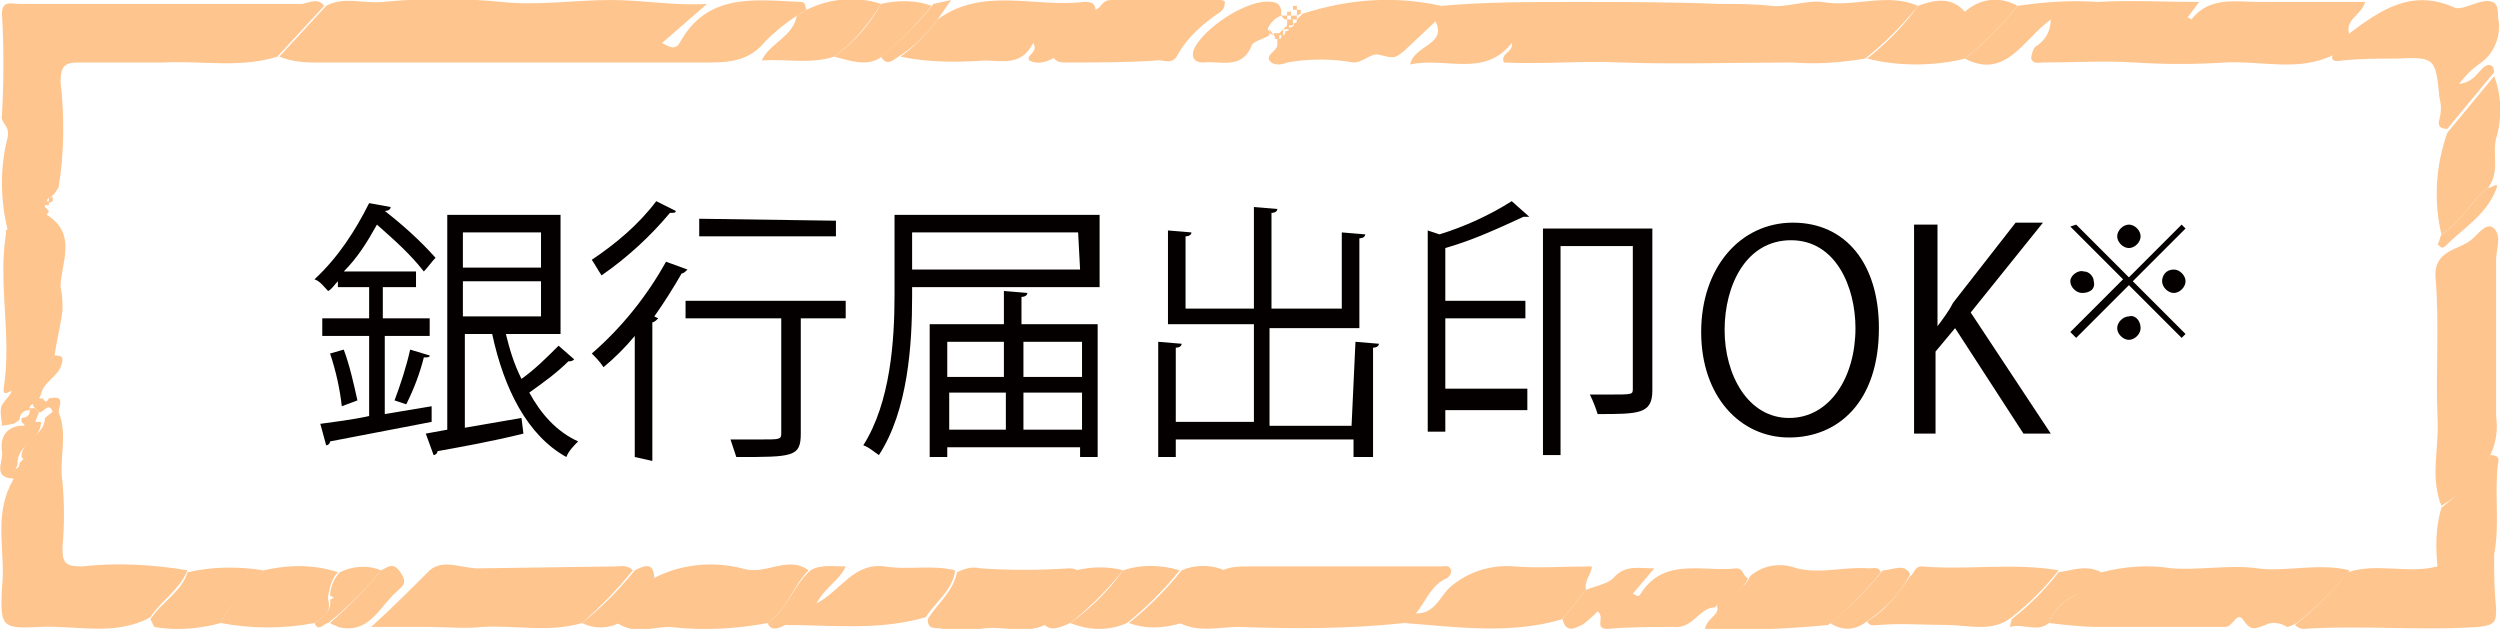 <?xml version="1.0" encoding="utf-8"?>
<!-- Generator: Adobe Illustrator 22.0.1, SVG Export Plug-In . SVG Version: 6.00 Build 0)  -->
<svg version="1.1" id="レイヤー_1" xmlns="http://www.w3.org/2000/svg" xmlns:xlink="http://www.w3.org/1999/xlink" x="0px"
	 y="0px" viewBox="0 0 128 32.2" style="enable-background:new 0 0 128 32.2;" xml:space="preserve">
<style type="text/css">
	.st0{fill:#FEC58F;}
	.st1{fill:#040000;}
</style>
<title>lp_tag002</title>
<g id="レイヤー_1_1_">
	<path class="st0" d="M40.8,0.8c-0.6,0.4-1.1,0.8-1.6,1.3c-0.8,1-1.8,1.1-2.9,1.1h-14c-2.1,0-4.2,0-6.3,0c-0.6,0-1.2-0.1-1.7-0.3
		l2.4-2.6c0.9-0.5,1.9-0.1,2.9-0.2c2-0.2,4.1-0.2,6.1,0C27.5,0.3,29.4,0,31.3,0c1.6,0,3.2,0.3,4.9,0.2l-2.3,2c0.5,0.3,0.7,0.3,0.9,0
		C36.2-0.4,38.7,0,41,0.1c0.3,0,0.2,0.3,0.3,0.4L40.8,0.8z"/>
	<path class="st0" d="M73.8,0.3c2.2-0.2,4.5-0.2,6.8-0.2c2.5,0,5,0,7.4,0.1c0.9,0,1.8,0,2.7,0.1c0.7,0.1,1.8-0.3,2.6-0.2
		c1.6,0.3,3.3-0.5,4.9,0.2c-0.8,1-1.7,1.9-2.7,2.7c-1.2,0.2-2.5,0.3-3.7,0.2c-2.9,0-5.9,0.1-8.8,0c-2-0.1-4,0.1-6,0
		c-0.2-0.5,0.5-0.5,0.4-1C76,4,74,2.9,72.2,3.3c0.2-1,1.9-1,1.3-2.2L73.8,0.3z"/>
	<path class="st0" d="M16.6,0.3l-2.4,2.6c-1.9,0.6-3.9,0.2-5.8,0.3c-1.5,0-2.9,0-4.4,0c-0.7,0-0.9,0.2-0.9,1C3.3,5.9,3.3,7.8,3,9.6
		L2.8,9.9l0,0l-0.2,0.2c-0.1,0-0.2,0.1-0.2,0.2c-0.9,0.2-1.2,1.1-2,1.5c-0.4-1.6-0.4-3.3,0-4.8C0.5,6.4,0,6.3,0.1,5.9
		c0.1-1.8,0.1-3.5,0-5.2c0-0.7,0.5-0.5,0.9-0.5h6.3c2.7,0,5.4,0,8.2,0C15.9,0.1,16.3-0.1,16.6,0.3z"/>
	<path class="st0" d="M103.3,0.3c1.4-0.2,2.7-0.3,4.1-0.2c1.7-0.1,3.4,0,5.2,0L112,0.9c0.1,0,0.2,0.1,0.2,0.1
		c0.9-1.2,2.3-0.9,3.5-0.9c1.8,0,3.6,0,5.4,0c-0.2,0.7-1.1,0.9-0.8,1.7c-0.1,0.4-0.4,0.8-0.8,1c-1.8,0.9-3.7,0.3-5.6,0.4
		c-1.5,0.1-3.1,0.1-4.6,0c-1.6-0.1-3.2,0-4.7,0c-0.2,0-0.5,0.1-0.6-0.2c0-0.2,0.1-0.5,0.2-0.6c0.5-0.3,0.8-0.8,0.8-1.4
		c-1.4,1-2.3,3.1-4.4,2C101.6,2.2,102.5,1.3,103.3,0.3z"/>
	<path class="st0" d="M3,21.1c0.5,1.2,0,2.4,0.2,3.6c0.1,1.1,0.1,2.2,0,3.3c0,0.8,0.1,1,1,1c1.8-0.2,3.6-0.1,5.4,0.2
		c-0.4,1-1.4,1.6-1.9,2.4C5.9,32.6,3.9,32,2,32.1c-1.9,0.1-2,0-1.9-2c0.2-1.7-0.4-3.5,0.4-5.2c0-0.1,0.1-0.1,0.1-0.2l0,0l0.1-0.2
		H0.6v-0.1L0.8,24C0.9,24,1,23.9,1,23.7l0,0l0.2-0.2l-0.1-0.1c0-0.9,1.2-1.1,1.2-2l0.5-0.4H3z"/>
	<path class="st0" d="M127.5,23.3c0.3,0,0.5,0.1,0.4,0.4c-0.2,1.6,0.1,3.1-0.2,4.7c0,0.9,0,1.8,0.1,2.7c0,0.7,0,0.9-0.9,1
		c-3,0.2-6-0.1-9,0.1c-0.1,0-0.3-0.1-0.4-0.2c1-0.8,1.9-1.7,2.7-2.7c1.5-0.5,3.1,0.1,4.6-0.3c-0.1-1-0.1-2,0.2-3
		C126,25.2,126.9,24.3,127.5,23.3z"/>
	<path class="st0" d="M120.3,29.2c-0.8,1-1.7,1.9-2.7,2.7c-0.2,0.1-0.4,0.2-0.5,0.2c-0.3-0.2-0.8-0.3-1.1-0.1
		c-0.4,0.1-0.7,0.4-1.1-0.2s-0.5,0.3-1,0.3c-2.1,0-4.3,0-6.4,0c-0.9,0-1.7-0.1-2.6-0.2c0.2-0.6,0.7-1.1,1.3-1.4
		c0.6-0.3,1-0.7,1.4-1.2c1.2-0.3,2.4-0.4,3.6-0.2c1.5,0.1,3-0.2,4.4,0S118.7,28.8,120.3,29.2z"/>
	<path class="st0" d="M127.5,23.3c-0.6,1.1-1.5,2-2.5,2.6c-0.6-1.5-0.1-3-0.2-4.5c-0.1-2.4,0.1-4.8-0.1-7.2
		c-0.1-1.4,1.2-1.4,1.8-1.9c0.3-0.2,0.8-1,1.2-0.6s0.1,1.1,0.1,1.6c0,2.6,0,5.3,0,8C127.9,22,127.8,22.7,127.5,23.3z"/>
	<path class="st0" d="M71.9,31.9c-2.8,0.3-5.6,0.3-8.5,0.2c-1,0-2,0.3-3-0.2l2.2-2.7C63,29,63.5,29,64,29h9.8c0.2,0,0.4-0.1,0.5,0.2
		c0,0.2-0.1,0.3-0.2,0.4c-0.8,0.3-1.1,1.2-1.6,1.8L71.9,31.9z"/>
	<path class="st0" d="M29.8,31.9c-1.7,0.5-3.4,0.1-5.1,0.2c-0.9,0.1-1.8,0-2.7,0H19c1-0.9,2-1.9,3-2.9c0.7-0.6,1.6-0.1,2.5-0.1
		l7-0.1c0.3,0,0.6-0.1,0.9,0.2C31.6,30.2,30.7,31.1,29.8,31.9z"/>
	<path class="st0" d="M119.5,2.7c0.4-0.2,0.6-0.6,0.8-1c1.6-1.2,3.2-2.3,5.4-1.3c0.3,0.1,0.9-0.2,1.3-0.3c0.9-0.2,0.9,0.3,0.9,0.8
		c0.2,0.9-0.2,1.9-1,2.4c-0.4,0.3-0.7,0.6-1,1c0.7-0.1,0.9-0.5,1.2-0.8s0.6-0.2,0.6,0.2l-2.4,2.9c-0.4,0-0.5-0.2-0.4-0.5
		c0.1-0.4,0.1-0.7,0-1.1c-0.2-2-0.2-2.1-2.2-2c-0.9,0-1.9,0-2.8,0.1C119.4,3.2,119.3,3,119.5,2.7z"/>
	<path class="st0" d="M0.3,11.8c0.7-0.4,1.1-1.2,2-1.5l0,0v0.3l0.2,0.2c0,0.1-0.1,0.1-0.1,0.2C4,12,3.1,13.5,3.1,14.7
		c0.1,0.4,0.1,0.8,0.1,1.2c-0.1,0.8-0.3,1.5-0.4,2.3L0.6,20c-0.2,0.1-0.5,0.3-0.4-0.2c0.4-2.6-0.3-5.2,0.1-7.8
		C0.3,12,0.3,11.9,0.3,11.8z"/>
	<path class="st0" d="M39.3,31.9c-1.6,0.3-3.3,0.4-5,0.2c-0.9,0-1.8,0.4-2.7-0.2c0.6-0.4,1.1-1,1.2-1.7l0.2-0.2l0.3-0.3
		c1.4-0.8,3.1-1,4.7-0.6c1.2,0.4,2.3-0.7,3.4,0.1C40.6,30,40.3,31.2,39.3,31.9z"/>
	<path class="st0" d="M39.3,31.9c1-0.7,1.3-1.9,2.2-2.7c0.5-0.3,1.1-0.2,1.8-0.2c-0.3,0.7-1,1-1.5,1.9c1.3-0.7,1.9-2.1,3.5-1.9
		c1.2,0.2,2.4-0.1,3.6,0.2c-0.1,1-1,1.6-1.5,2.4c-2.4,0.7-4.8,0.4-7.2,0.4C40,32.1,39.5,32.4,39.3,31.9z"/>
	<path class="st0" d="M48,1c2.3-1.7,5-0.6,7.5-0.9c0.3,0,0.6,0,0.6,0.5c-1,0.5-1.4,1.7-2.2,2.4c-0.4,0.2-0.8,0.3-1.2,0.1
		c-0.2-0.3,0.5-0.4,0.2-0.9c-0.6,1.2-1.6,0.9-2.5,0.9c-1.4,0.1-2.9,0.1-4.3-0.2C46.8,2.4,47.4,1.8,48,1z"/>
	<path class="st0" d="M97.8,29.5C98,29.4,98,29,98.4,29c2.3,0.2,4.7-0.2,7,0.2c-0.7,0.9-1.5,1.7-2.4,2.4c-1,0.8-2.2,0.4-3.3,0.4
		s-2.4-0.1-3.5,0c-0.2,0-0.5,0.1-0.6-0.2C96.5,31.3,97.2,30.4,97.8,29.5z"/>
	<path class="st0" d="M71.9,31.9l0.5-0.5c1,0.1,1.3-0.8,1.8-1.3c0.9-0.8,2.1-1.2,3.3-1.1c1.3,0.1,2.6,0,4,0c0,0.4-0.4,0.7-0.3,1.2
		L80,31.7C77.3,32.5,74.6,32.1,71.9,31.9z"/>
	<path class="st0" d="M73.8,0.3L73.6,1l-1.7,1.6C71.4,3,71.4,3,70.6,2.8c-0.4-0.1-0.8,0.4-1.3,0.4C68.2,3,67,3,65.9,3.2
		c-0.2,0.1-0.7,0.2-0.9-0.1s0.4-0.5,0.4-0.8V2c0.1,0,0.2,0,0.2-0.1c0,0,0-0.1,0-0.1c0.1,0,0.2,0,0.2-0.1c0,0,0-0.1,0-0.1
		c0.2,0,0.2-0.1,0.2-0.2c0.2,0,0.3-0.1,0.2-0.2c0.2,0,0.2-0.1,0.2-0.2l0.3-0.3C69.2-0.1,71.5-0.2,73.8,0.3z"/>
	<path class="st0" d="M80,31.7l1.2-1.5c0.5-0.2,1.1-0.3,1.4-0.6c0.6-0.7,1.3-0.5,2.1-0.5l-1.1,1.3c0.2,0.1,0.3,0.2,0.4,0
		c1.2-1.9,3.2-1.1,4.9-1.3c0.4,0,0.3,0.4,0.6,0.5c-0.3,0.8-1.2,0.9-1.7,1.5c-0.8,0-1.1,1.1-2.1,1c-1.1,0-2.3,0-3.4,0.1
		c-0.7,0-0.1-0.6-0.5-0.9c-0.2,0.2-0.5,0.5-0.8,0.7C80.7,32.1,80.2,32.5,80,31.7z"/>
	<path class="st0" d="M87.9,31c0.5-0.6,1.4-0.7,1.7-1.5c0.7-0.6,1.6-0.7,2.4-0.4c1.3,0.3,2.4-0.1,3.7,0c0.2,0,0.5-0.1,0.6,0.2
		c-0.8,1-1.7,1.9-2.7,2.7c-2.1,0.2-4.2,0.3-6.3,0.2C87.4,31.6,88.1,31.5,87.9,31z"/>
	<path class="st0" d="M53.9,2.9c0.8-0.8,1.2-1.8,2.2-2.4C56.4,0.4,56.4,0,56.9,0c1.8,0,3.7,0,5.5,0c0.1,0,0.4,0,0.3,0.2
		c0,0.2-0.1,0.3-0.2,0.4c-0.9,0.6-1.7,1.3-2.2,2.2C60,3.4,59.5,3,59.2,3.1c-1.5,0.1-3.1,0.1-4.6,0.1C54.3,3.2,54.1,3.2,53.9,2.9z"/>
	<path class="st0" d="M47.5,31.7c0.5-0.8,1.3-1.4,1.5-2.4c0.4-0.2,0.8-0.3,1.2-0.2c1.5,0.1,3,0.1,4.5,0c0.2,0,0.4,0,0.5,0.2
		c-1,0.6-0.9,1.9-1.7,2.7c-1.1,0.5-2.2,0-3.3,0.2c-0.6,0.1-1.3,0.1-1.9,0C47.9,32.1,47.5,32.3,47.5,31.7z"/>
	<path class="st0" d="M125.3,6.8l2.4-2.9c0.4,1,0.4,2.2,0.1,3.2c-0.2,0.8,0.2,1.7-0.4,2.5c-0.9,0.7-1.4,1.8-2.4,2.4
		C124.6,10.3,124.7,8.5,125.3,6.8z"/>
	<path class="st0" d="M103.3,0.3c-0.8,1-1.7,1.9-2.7,2.7c-1.6,0.4-3.4,0.4-5,0c1-0.8,1.9-1.7,2.6-2.7c0.8-0.3,1.7-0.5,2.4,0.3
		C101.4-0.1,102.4-0.2,103.3,0.3z"/>
	<path class="st0" d="M16.1,31.9c-1.6,0.3-3.2,0.3-4.8,0c0.5-1.1,1.5-1.7,2.2-2.7c1.3-0.3,2.6-0.3,3.8,0.1c-0.3,0.3-0.4,0.7-0.5,1.2
		c0,0.1,0,0.1,0,0.2C17,31.4,16.5,31.6,16.1,31.9z"/>
	<path class="st0" d="M40.8,0.8l0.5-0.3c1.2-0.6,2.6-0.7,3.8-0.3c-0.6,1-1.4,2-2.4,2.7C41.5,3.3,40.2,3,39,3.1
		C39.4,2.2,40.6,1.9,40.8,0.8z"/>
	<path class="st0" d="M13.5,29.2c-0.6,1-1.7,1.6-2.2,2.7c-1.1,0.3-2.3,0.4-3.4,0.2c0,0-0.1-0.2-0.2-0.4c0.6-0.9,1.6-1.4,1.9-2.4
		C10.9,29,12.2,29,13.5,29.2z"/>
	<path class="st0" d="M57.5,29.2c0.9-0.3,1.9-0.3,2.9,0c-0.8,1-1.7,1.9-2.7,2.7c-0.9,0.4-1.9,0.4-2.9,0
		C55.9,31.1,56.8,30.2,57.5,29.2z"/>
	<path class="st0" d="M65,1.8c-0.3,0.2-0.8,0.3-0.9,0.5c-0.5,1.3-1.6,0.8-2.5,0.9c-0.4,0-0.6-0.2-0.5-0.6c0.4-1.1,2.8-2.7,4-2.5
		c0.3,0,0.5,0.2,0.5,0.5v0.2c-0.3,0.1-0.6,0.4-0.7,0.7C65,1.6,65,1.6,65,1.8L65,1.8z"/>
	<path class="st0" d="M42.7,2.9c1-0.7,1.8-1.6,2.4-2.7C46,0,46.9,0,47.7,0.3c-0.8,1-1.7,1.9-2.7,2.7C44.3,3.4,43.5,3.1,42.7,2.9z"/>
	<path class="st0" d="M57.8,31.9c1-0.8,1.9-1.7,2.7-2.7c0.7-0.3,1.5-0.3,2.2,0l-2.2,2.7C59.5,32.2,58.6,32.2,57.8,31.9z"/>
	<path class="st0" d="M57.5,29.2c-0.8,1-1.7,1.9-2.7,2.7c-0.5,0.2-1,0.5-1.4,0c0.8-0.7,0.8-2,1.7-2.7C55.9,29,56.8,29,57.5,29.2z"/>
	<path class="st0" d="M103,31.7c0.9-0.7,1.7-1.5,2.4-2.4c0.7-0.1,1.4-0.4,2.2,0c-0.3,0.5-0.8,1-1.4,1.2c-0.6,0.3-1.1,0.8-1.3,1.4
		c-0.6,0.5-1.3,0-2,0.2L103,31.7z"/>
	<path class="st0" d="M93.7,31.9c1-0.8,1.9-1.7,2.7-2.7c0.5,0,1.1-0.4,1.4,0.2c-0.5,1-1.3,1.8-2.2,2.4C95,32.3,94.3,32.3,93.7,31.9z
		"/>
	<path class="st0" d="M19.5,29.2c0.3-0.1,0.6-0.5,1,0.1s0.1,0.7-0.2,1c-0.9,0.8-1.4,2.2-3,1.8c-0.1-0.1-0.3-0.1-0.4-0.2
		C17.8,31.1,18.7,30.2,19.5,29.2z"/>
	<path class="st0" d="M32.9,30.2c-0.2,0.7-0.6,1.3-1.2,1.7c-0.6,0.3-1.3,0.3-1.9,0c1-0.8,1.9-1.7,2.7-2.7c0.6-0.3,1-0.4,1,0.5
		L33.1,30C33,30,32.9,30.1,32.9,30.2z"/>
	<path class="st0" d="M0.6,19.9l2.2-1.7c0.4,0,0.5,0.1,0.3,0.6s-0.9,0.8-1,1.4L2,20.4l0,0l-0.3,0.3l0,0c-0.1,0-0.2,0.1-0.2,0.3
		C1.2,21,1,21.2,1,21.5l-0.3,0.2l-0.6,0.1c0-0.4-0.2-0.9,0.1-1.2C0.4,20.3,0.6,20.2,0.6,19.9z"/>
	<path class="st0" d="M19.5,29.2c-0.8,1-1.7,1.9-2.7,2.7c-0.2,0-0.5,0.5-0.7,0c0.4-0.3,0.9-0.6,0.8-1.2l0.2-0.1l-0.2-0.1
		c0-0.4,0.2-0.9,0.5-1.2C18,29,18.8,28.9,19.5,29.2z"/>
	<path class="st0" d="M0.8,24l-0.2,0.5c-1-0.1-0.4-0.9-0.5-1.4C0,22.4,0.3,21.9,1,21.8h0.1h0.1l0.5-0.2h0.4c0,0.9-1.1,1.1-1.2,2v0.2
		l0,0L0.8,24z"/>
	<path class="st0" d="M45.1,2.9c1-0.8,1.9-1.7,2.7-2.7l0.9-0.2L48,1c-0.6,0.8-1.2,1.4-2,1.9C45.7,3.1,45.4,3.4,45.1,2.9z"/>
	<path class="st0" d="M125,12c1-0.6,1.5-1.7,2.4-2.4c0.1,0.1,0.6-0.4,0.4,0.1c-0.5,1.3-1.7,2-2.6,2.9c-0.1,0.1-0.2,0.1-0.3,0
		c0,0-0.1-0.1-0.1-0.1C124.9,12.4,124.9,12.2,125,12z"/>
	<path class="st0" d="M3,21.1H2.7c-0.2-0.6-0.5,0.1-0.7,0l0,0l-0.3-0.3l0,0v-0.3l0,0L2,20.4l0,0h0.2l0,0c0.1,0.2,0.2,0.2,0.3,0
		C3.4,20.2,3,20.8,3,21.1z"/>
	<path class="st0" d="M66.2,0.6V0.3c0.1,0,0.1,0,0.2,0c0,0.1,0,0.2,0,0.2H66.2L66.2,0.6z"/>
	<path class="st0" d="M2.3,10.3h0.2v0.2H2.3L2.3,10.3z"/>
	<path class="st0" d="M65,1.5l0.2,0.3L65,1.7C65,1.6,65,1.6,65,1.5z"/>
	<path class="st0" d="M1.5,20.9h0.3l0,0L2,21.1l0,0l-0.2,0.5l-0.5,0.2l-0.2-0.2v-0.2C1.4,21.4,1.6,21.2,1.5,20.9z"/>
	<path class="st0" d="M2.5,10.4v-0.3h0.2c0,0.1,0,0.1,0,0.2L2.5,10.4z"/>
	<path class="st0" d="M65.9,0.8c0-0.1,0-0.2,0-0.2c0.1,0,0.2,0,0.2,0l0,0v0.2l0,0H65.9L65.9,0.8z"/>
	<path class="st0" d="M66.4,0.8V0.5h0.2v0.2L66.4,0.8z"/>
	<path class="st0" d="M65.9,1c-0.2,0-0.2-0.1-0.3-0.2h0.3l0,0L65.9,1L65.9,1z"/>
	<path class="st0" d="M65.2,1.7h0.3V2h-0.2L65.2,1.7z"/>
	<path class="st0" d="M66.1,0.8h0.3V1h-0.3l0,0V0.8L66.1,0.8z"/>
	<path class="st0" d="M65.9,1.3V1l0,0h0.3l0,0v0.3H65.9z"/>
	<path class="st0" d="M65.4,1.8l0.3-0.3v0.3H65.4z"/>
	<path class="st0" d="M65.7,1.5l0.3-0.3v0.3L65.7,1.5z"/>
</g>
<g id="レイヤー_2のコピー">
	<path class="st1" d="M22.1,20.8v0.8l-5.2,1c0,0.1-0.1,0.2-0.2,0.2l-0.3-1.1c0.7-0.1,1.6-0.2,2.5-0.4v-4.1h-2.4v-0.9h2.4v-1.6h-1.6
		v-0.3c-0.2,0.2-0.3,0.4-0.5,0.5c-0.2-0.2-0.4-0.5-0.7-0.6c1.2-1.1,2.1-2.5,2.8-3.9l1.1,0.2c0,0.1-0.1,0.2-0.3,0.2l0,0
		c0.9,0.7,1.8,1.5,2.6,2.4c-0.2,0.2-0.4,0.5-0.6,0.7c-0.7-0.9-1.5-1.6-2.4-2.4c-0.5,0.9-1,1.7-1.7,2.4h3.7v0.8h-1.7v1.6H22v0.9h-2.3
		v4L22.1,20.8z M17.5,20.8c-0.1-0.9-0.3-1.8-0.6-2.7l0.7-0.2c0.3,0.8,0.5,1.7,0.7,2.6L17.5,20.8z M22,18.2c0,0.1-0.1,0.1-0.3,0.1
		c-0.2,0.8-0.5,1.6-0.9,2.4l-0.6-0.2c0.3-0.8,0.6-1.7,0.8-2.6L22,18.2z M25.9,17.1c0.2,0.8,0.4,1.5,0.8,2.3c0.7-0.5,1.3-1.1,1.9-1.7
		l0.8,0.7c-0.1,0.1-0.2,0.1-0.3,0.1c-0.6,0.6-1.3,1.1-2,1.6c0.6,1.1,1.4,2,2.5,2.5c-0.2,0.2-0.5,0.5-0.6,0.8c-2-1.1-3.2-3.5-3.8-6.3
		h-1.4v4.8l2.9-0.5l0.1,0.8c-1.6,0.4-3.3,0.7-4.4,0.9c0,0.1-0.1,0.2-0.2,0.2l-0.4-1.1l1.1-0.2V11h5.8v6.1H25.9z M27.7,11.9h-4v1.8h4
		V11.9z M23.7,14.4v1.8h4v-1.8L23.7,14.4z"/>
	<path class="st1" d="M34.6,10.8c0,0.1-0.1,0.1-0.3,0.1c-1,1.2-2.2,2.3-3.5,3.2c-0.2-0.3-0.3-0.5-0.5-0.8c1.2-0.8,2.4-1.8,3.3-3
		L34.6,10.8z M32.5,23.4v-6.2c-0.5,0.6-1,1.1-1.6,1.6c-0.2-0.3-0.4-0.5-0.6-0.7c1.5-1.3,2.8-2.9,3.8-4.7l1.1,0.4
		C35.1,13.9,35,14,34.9,14c-0.4,0.7-0.9,1.5-1.4,2.2l0.2,0.1c-0.1,0.1-0.2,0.2-0.3,0.2v7.1L32.5,23.4z M43.3,15.4v0.9H41v5.9
		c0,1.2-0.4,1.2-3.3,1.2c-0.1-0.3-0.2-0.6-0.3-0.9h1.6c0.9,0,1,0,1-0.3v-5.9h-4.9v-0.9L43.3,15.4z M42.8,11.3v0.8h-7v-0.9L42.8,11.3
		z"/>
	<path class="st1" d="M56.2,14.7h-9.5v0.5c0,2.4-0.2,5.8-1.7,8.1c-0.3-0.2-0.5-0.4-0.8-0.5c1.4-2.2,1.6-5.4,1.6-7.7v-4.1h10.5V14.7z
		 M55.2,11.9h-8.5v1.9h8.6L55.2,11.9z M52.3,16.6h3.9v6.8h-0.9v-0.5h-6.8v0.5h-0.9v-6.8h3.8v-1.7l1.2,0.1c0,0.1-0.1,0.2-0.3,0.2
		L52.3,16.6z M51.4,17.5h-2.9v1.8h2.9V17.5z M48.6,20.1V22h2.9v-1.9H48.6z M55.4,17.5h-3v1.8h3V17.5z M52.4,22h3v-1.9h-3V22z"/>
	<path class="st1" d="M69.4,17.5l1.2,0.1c0,0.1-0.1,0.2-0.3,0.2v5.6h-1v-0.9h-9.1v0.9h-0.9v-5.9l1.2,0.1c0,0.1-0.1,0.2-0.3,0.2v3.8
		h4v-5h-4.4v-4.8l1.2,0.1c0,0.1-0.1,0.2-0.3,0.2v3.7h3.5v-5.2l1.2,0.1c0,0.1-0.1,0.2-0.3,0.2v4.9h3.6v-3.9l1.2,0.1
		c0,0.1-0.1,0.2-0.3,0.2v4.6h-4.6v5h4.2L69.4,17.5z"/>
	<path class="st1" d="M73.7,12c1.3-0.4,2.6-1,3.7-1.7l0.9,0.8c-0.1,0-0.2,0-0.3,0c-1.3,0.6-2.6,1.2-4,1.6v2.7h4.1v0.9h-4.1v3.6h4.2
		V21h-4.2v1.1h-0.9V11.8L73.7,12z M84.6,11.7V20c0,1.2-0.7,1.2-2.8,1.2c-0.1-0.3-0.2-0.6-0.4-1h1c1.2,0,1.2,0,1.2-0.3v-7.3h-3.7
		v10.7H79V11.7L84.6,11.7z"/>
	<path class="st1" d="M96.2,16.8c0,3.8-2.1,5.6-4.6,5.6s-4.5-2.1-4.5-5.4s2-5.6,4.7-5.6S96.2,13.5,96.2,16.8z M88.3,16.9
		c0,2.3,1.2,4.5,3.3,4.5s3.4-2.1,3.4-4.6c0-2.1-1-4.5-3.3-4.5S88.3,14.6,88.3,16.9z"/>
	<path class="st1" d="M105,22.2h-1.4l-3.5-5.4l-1,1.2v4.2H98V11.5h1.2v5.2l0,0c0.3-0.4,0.6-0.8,0.8-1.2l3.2-4.1h1.4l-3.7,4.6
		L105,22.2z"/>
	<path class="st1" d="M106.3,11.5l2.7,2.7l2.7-2.7l0.2,0.2l-2.7,2.7l2.7,2.7l-0.2,0.2l-2.7-2.7l-2.7,2.7l-0.3-0.3l2.7-2.7l-2.7-2.7
		L106.3,11.5z M106.6,15c-0.3,0-0.6-0.3-0.6-0.6c0-0.3,0.4-0.6,0.7-0.5c0.3,0,0.5,0.3,0.5,0.5C107.3,14.8,107,15,106.6,15z
		 M108.4,12.1c0-0.3,0.3-0.6,0.6-0.6s0.6,0.3,0.6,0.6s-0.3,0.6-0.6,0.6S108.4,12.4,108.4,12.1z M109.6,16.8c0,0.3-0.3,0.6-0.6,0.6
		s-0.6-0.3-0.6-0.6c0-0.3,0.3-0.6,0.6-0.6C109.3,16.1,109.6,16.4,109.6,16.8L109.6,16.8z M111.3,13.8c0.3,0,0.6,0.3,0.6,0.6l0,0
		c0,0.3-0.3,0.6-0.6,0.6c-0.3,0-0.6-0.3-0.6-0.6C110.7,14.1,110.9,13.8,111.3,13.8C111.3,13.8,111.3,13.8,111.3,13.8z"/>
</g>
</svg>
